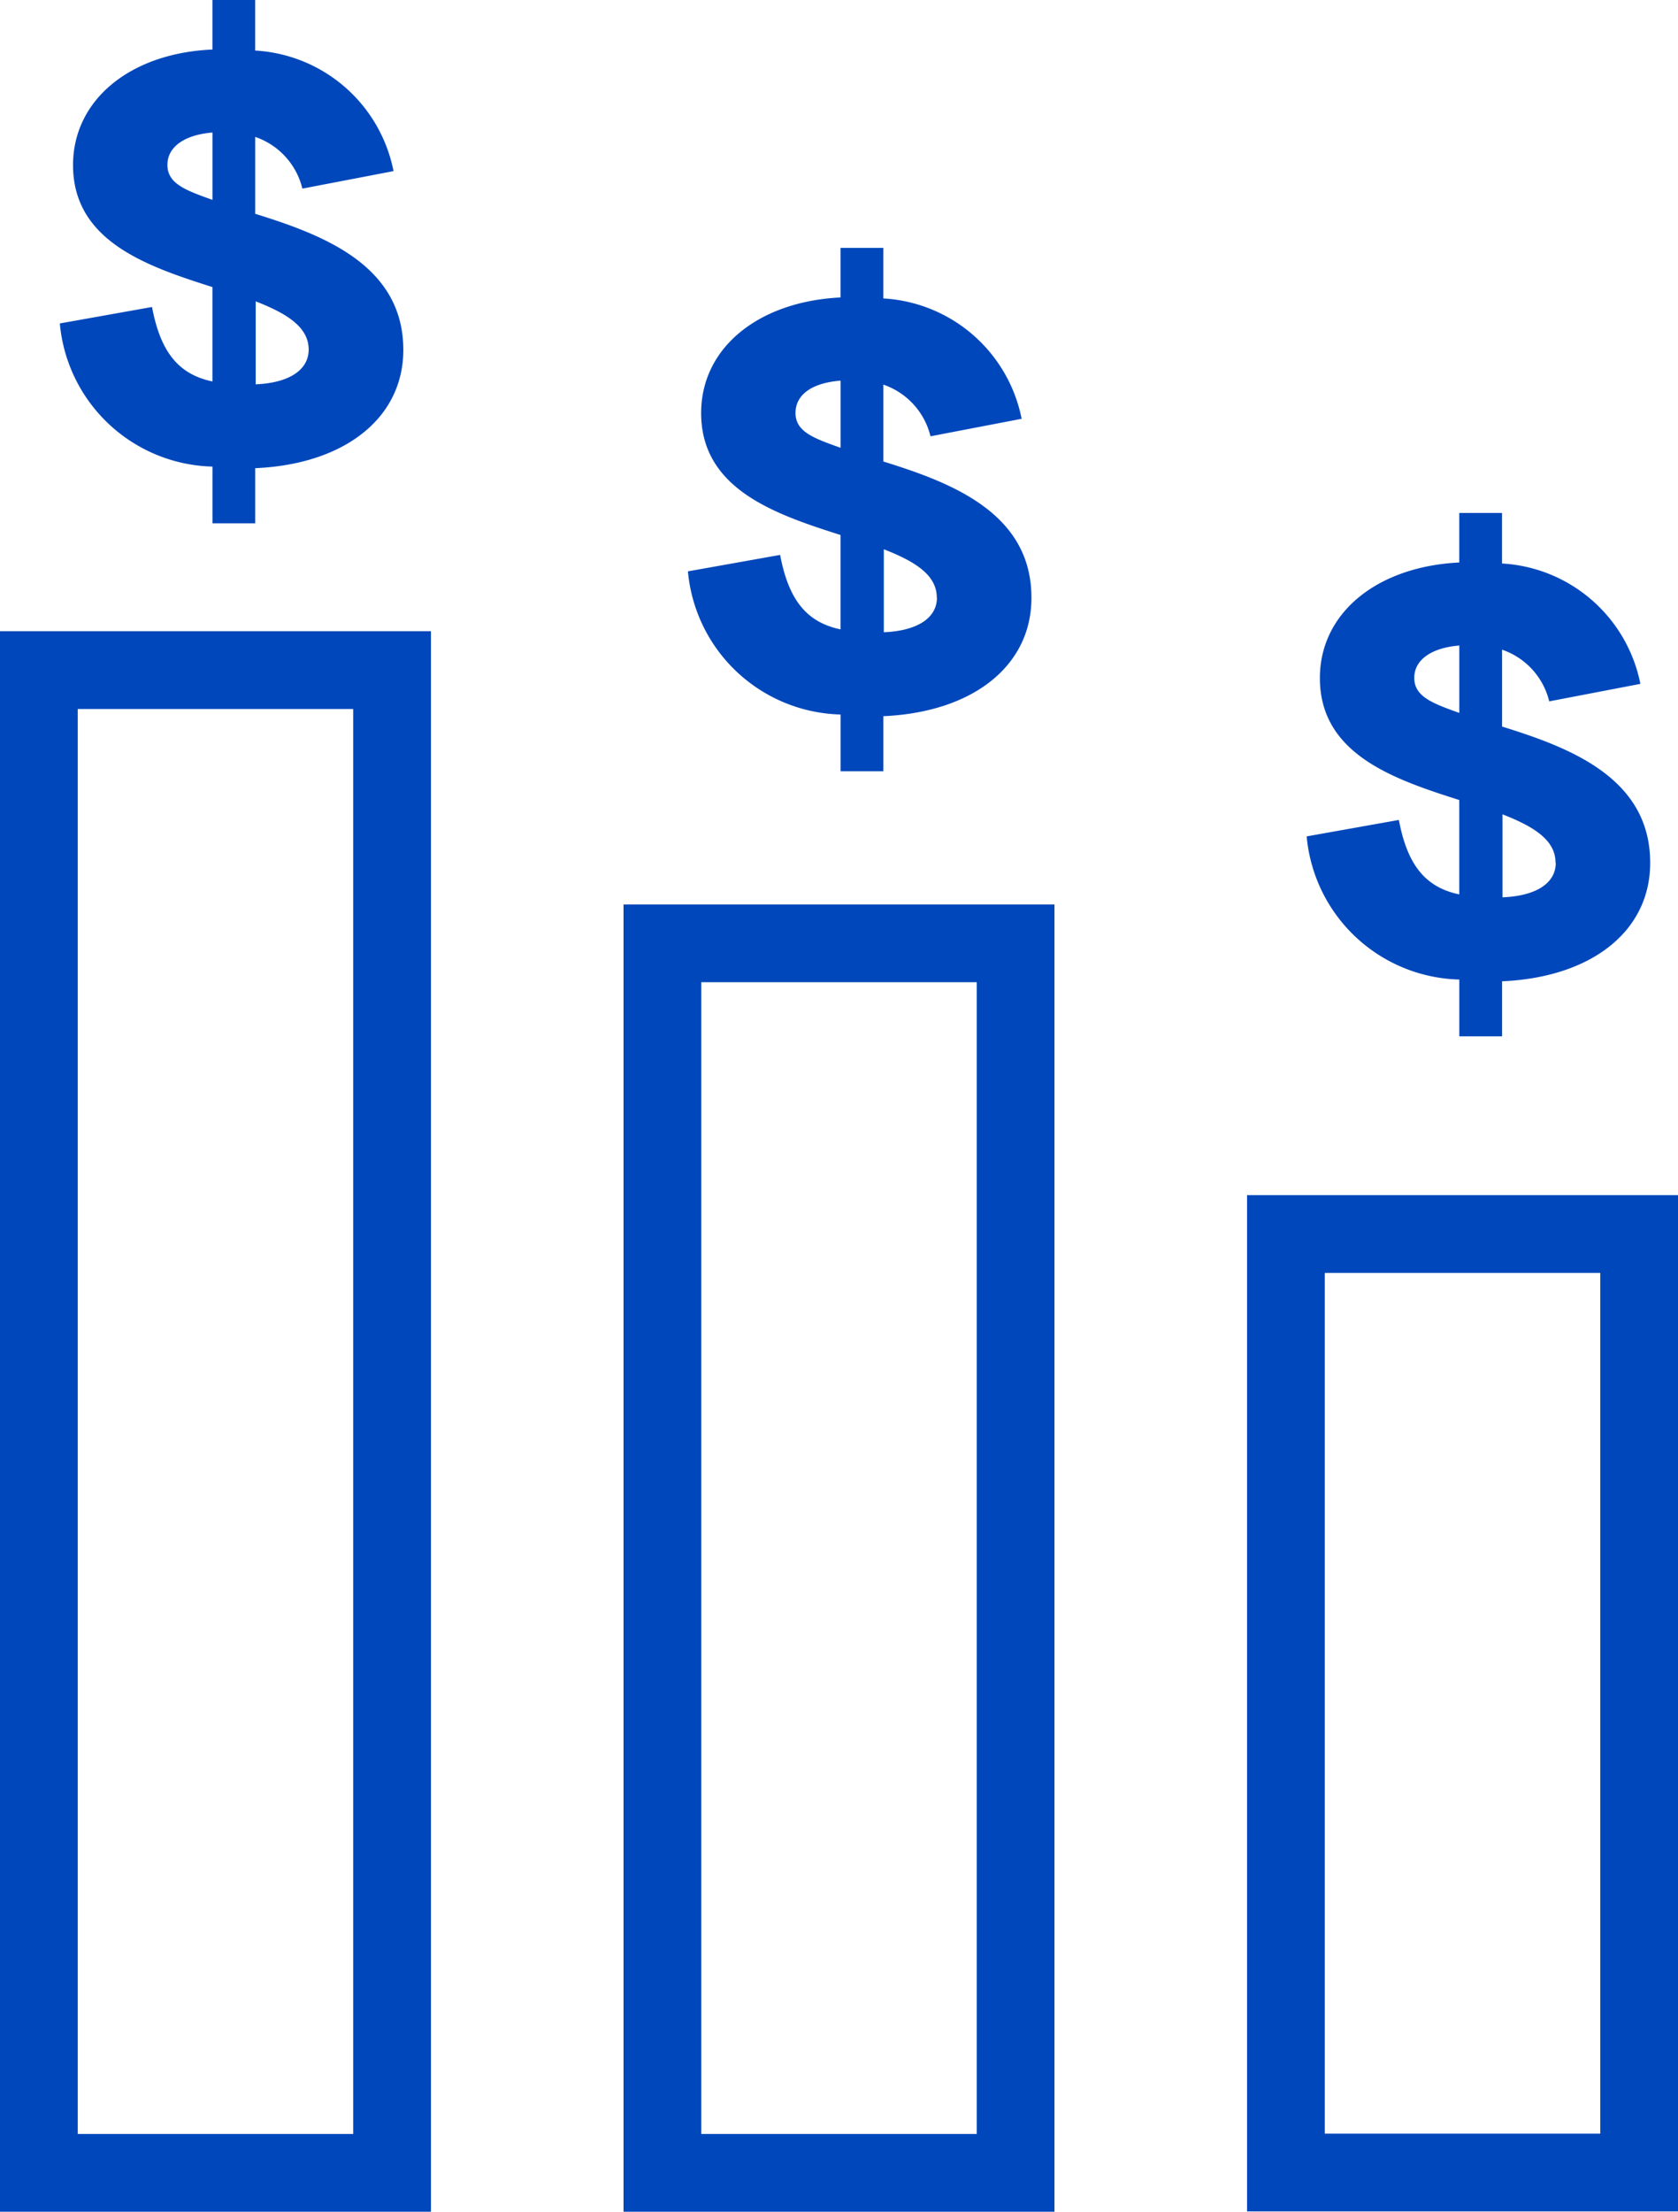 <svg xmlns="http://www.w3.org/2000/svg" width="43.169" height="56.873" viewBox="0 0 43.169 56.873">
  <g id="Group_51592" data-name="Group 51592" transform="translate(-1766.825 -1321.612)">
    <rect id="Rectangle_54563" data-name="Rectangle 54563" width="9.087" height="38.642" transform="translate(1767.825 1338.843)" fill="none" stroke="#0047bb" stroke-width="2"/>
    <path id="Path_148665" data-name="Path 148665" d="M0,0H9.087V31.616H0Z" transform="translate(1783.866 1345.869)" fill="none" stroke="#0047bb" stroke-width="2"/>
    <rect id="Rectangle_54565" data-name="Rectangle 54565" width="9.087" height="24.133" transform="translate(1799.907 1353.344)" fill="none" stroke="#0047bb" stroke-width="2"/>
    <path id="Path_148664" data-name="Path 148664" d="M1773.525,1333.651v1.418h-1.1v-1.459a4.046,4.046,0,0,1-3.927-3.681l2.372-.423c.218,1.159.682,1.732,1.554,1.915v-2.427c-1.67-.532-3.586-1.173-3.586-3.136,0-1.683,1.48-2.883,3.586-2.972v-1.274h1.1v1.3a3.85,3.85,0,0,1,3.559,3.1l-2.345.45a1.868,1.868,0,0,0-1.213-1.329v1.977c1.732.538,3.81,1.315,3.81,3.5C1777.335,1332.349,1775.843,1333.549,1773.525,1333.651Zm-1.1-6.9v-1.731c-.682.054-1.159.347-1.159.832S1771.739,1326.507,1772.427,1326.752Zm2.475,3.851c0-.586-.573-.933-1.363-1.241v2.134C1774.417,1331.456,1774.9,1331.115,1774.9,1330.6Zm14.784,9.424v1.418h-1.1v-1.459a4.046,4.046,0,0,1-3.927-3.681l2.372-.423c.218,1.159.682,1.732,1.554,1.915v-2.427c-1.67-.532-3.586-1.173-3.586-3.136,0-1.683,1.48-2.87,3.586-2.972v-1.275h1.1v1.3a3.85,3.85,0,0,1,3.559,3.095l-2.345.45a1.869,1.869,0,0,0-1.213-1.329v1.977c1.731.538,3.81,1.315,3.81,3.5C1793.5,1338.725,1792,1339.925,1789.686,1340.028Zm-1.1-6.9V1331.4c-.715.055-1.159.347-1.159.832S1787.9,1332.883,1788.588,1333.128Zm2.475,3.851c0-.586-.573-.933-1.363-1.241v2.134C1790.578,1337.832,1791.063,1337.492,1791.063,1336.98Zm14.543,9.865v1.418h-1.1V1346.8a4.046,4.046,0,0,1-3.927-3.681l2.372-.423c.218,1.159.682,1.732,1.554,1.915v-2.427c-1.67-.532-3.586-1.172-3.586-3.136,0-1.683,1.48-2.87,3.586-2.972v-1.274h1.1v1.3a3.85,3.85,0,0,1,3.559,3.095l-2.345.45a1.869,1.869,0,0,0-1.213-1.329v1.977c1.731.538,3.81,1.315,3.81,3.5C1809.417,1345.542,1807.924,1346.742,1805.606,1346.845Zm-1.1-6.9v-1.731c-.682.054-1.159.347-1.159.832S1803.82,1339.7,1804.508,1339.946Zm2.475,3.851c0-.586-.573-.933-1.364-1.241v2.134C1806.5,1344.65,1806.983,1344.309,1806.983,1343.8Z" transform="translate(-0.134)" fill="#0047bb"/>
  </g>
</svg>
